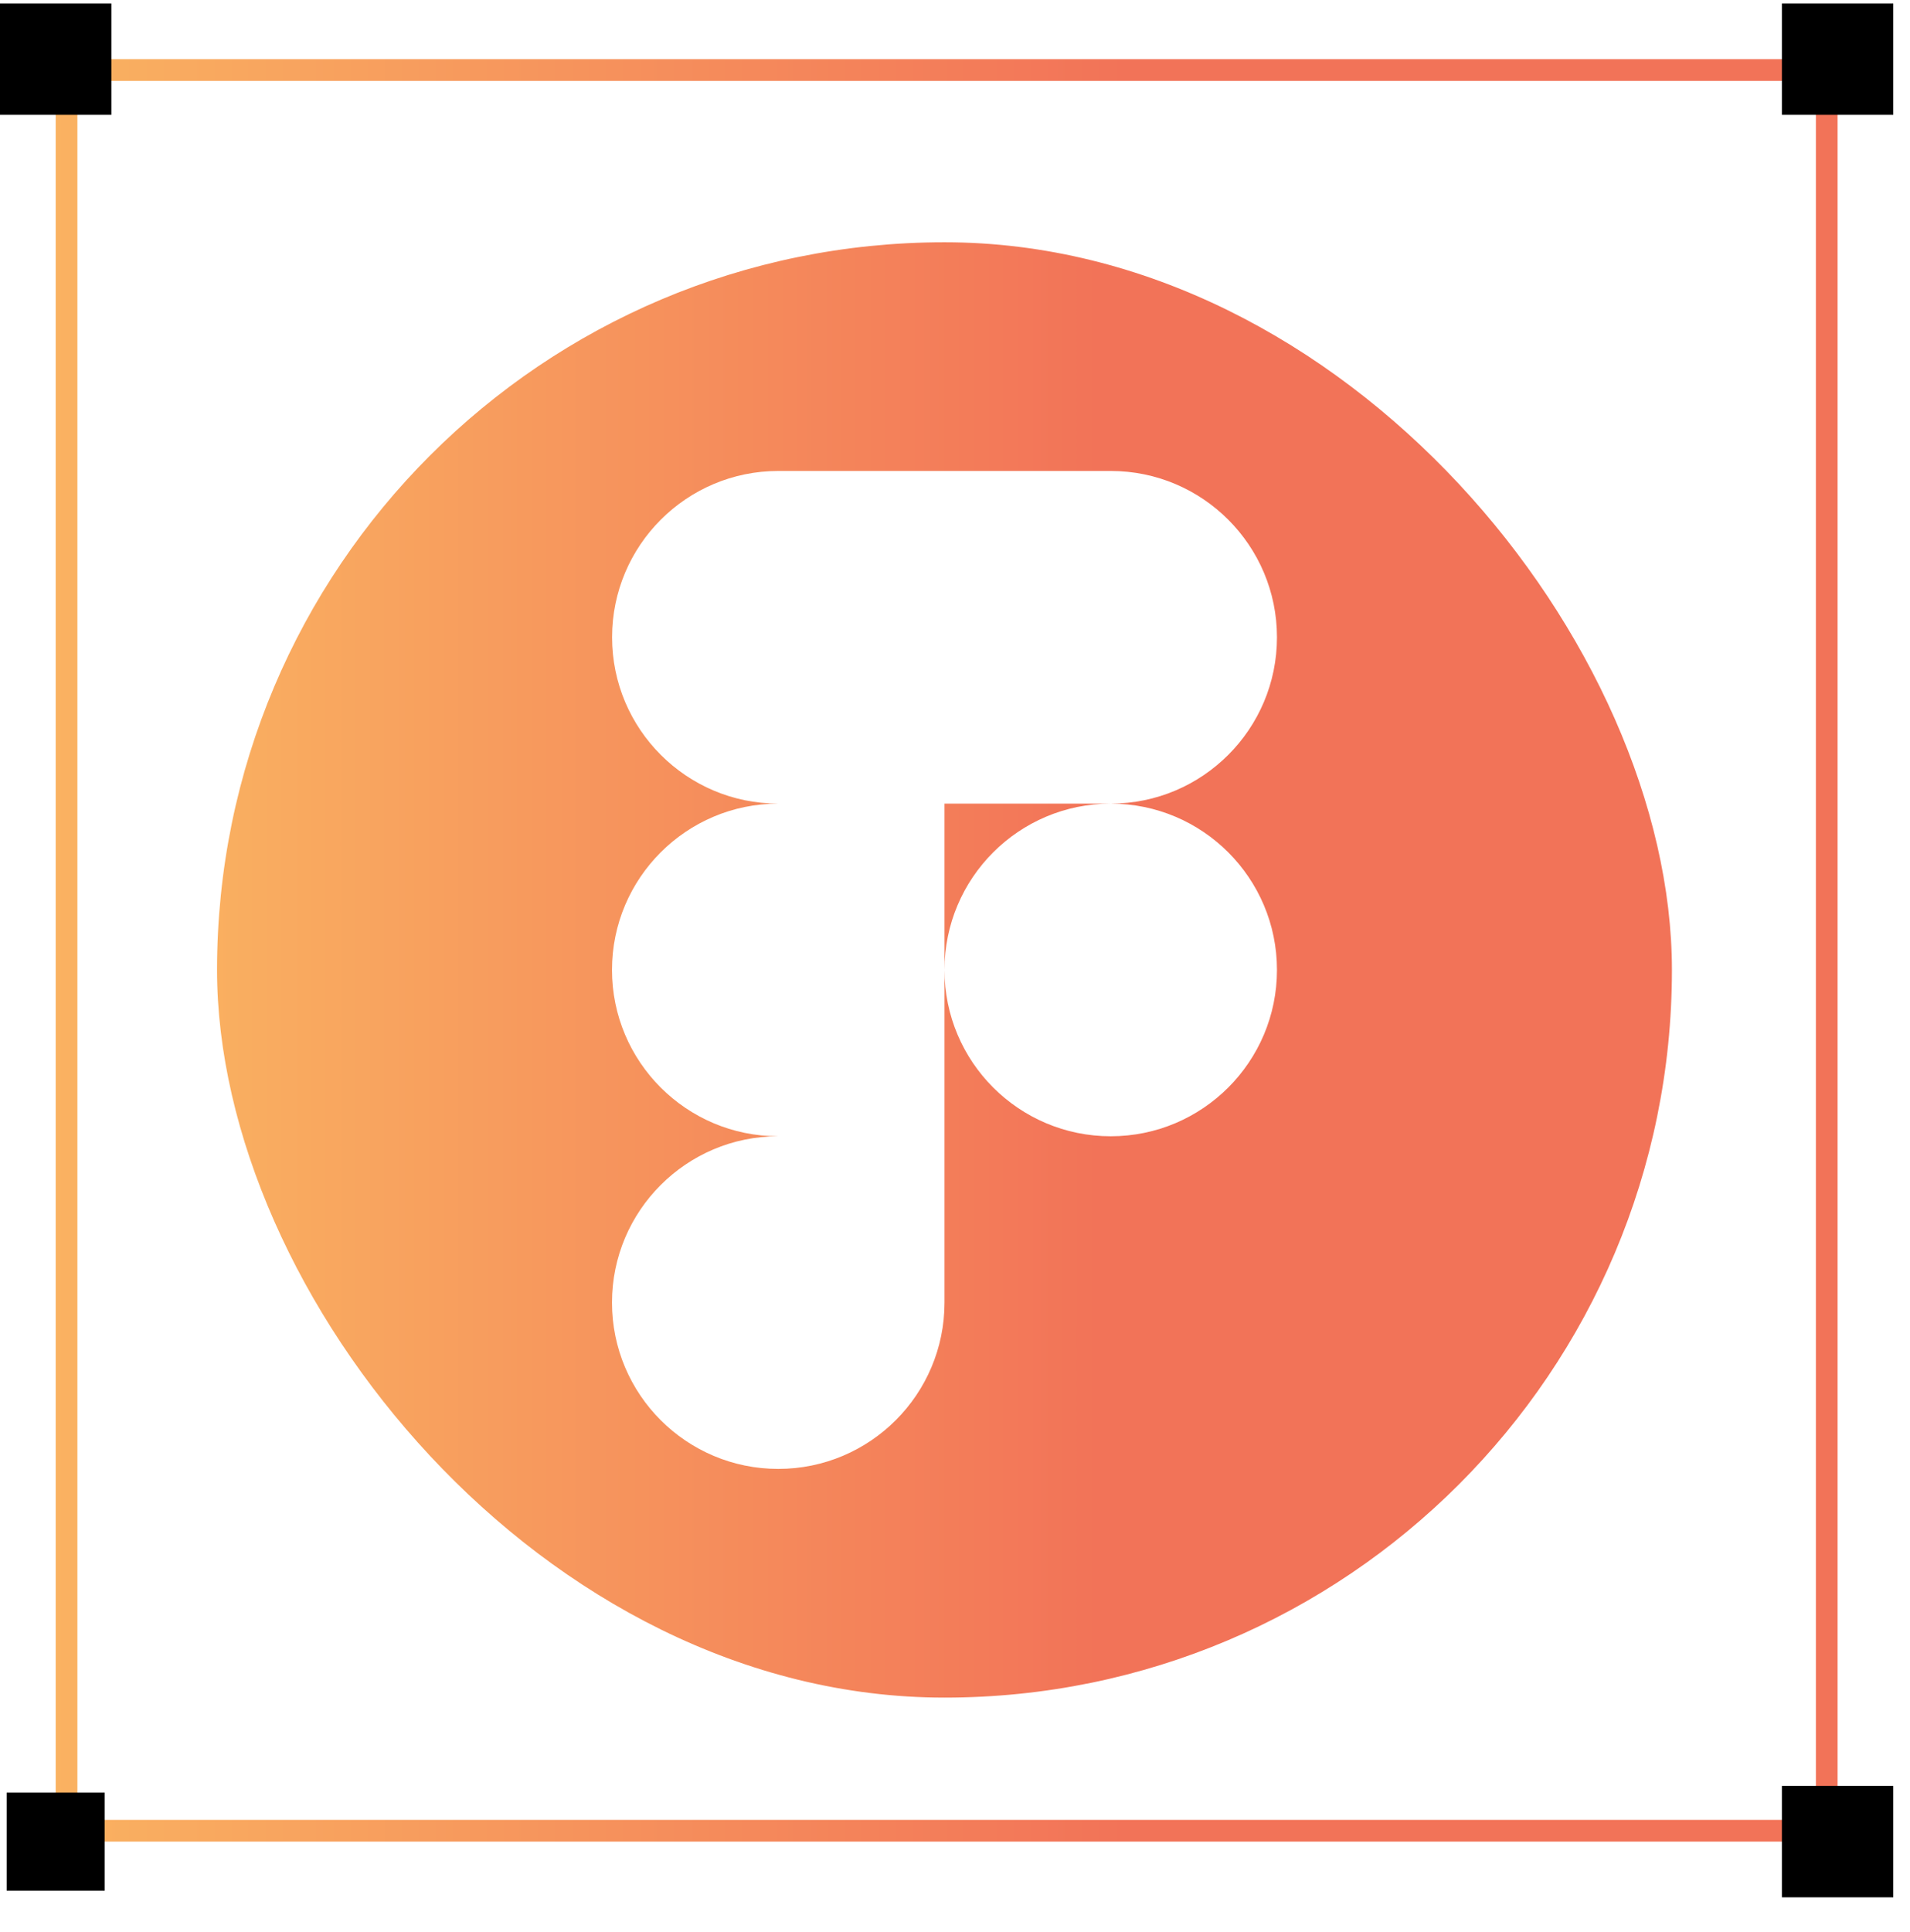 <svg xmlns="http://www.w3.org/2000/svg" width="88" height="89" viewBox="0 0 88 89" fill="none"><g clip-path="url(#clip0_369_1141)"><g clip-path="url(#clip1_369_1141)"><path fill-rule="evenodd" clip-rule="evenodd" d="M78.6 9.588H8.428V79.76H78.6V9.588ZM43.516 59.996C43.516 64.224 40.084 67.656 35.856 67.656C31.628 67.656 28.197 64.224 28.197 59.996C28.197 55.767 31.628 52.335 35.856 52.335H43.516V59.996ZM28.197 44.674C28.197 40.446 31.628 37.014 35.856 37.014H43.516V52.335H35.856C31.628 52.335 28.197 48.903 28.197 44.674ZM35.86 21.692C31.633 21.692 28.201 25.124 28.201 29.353C28.201 33.582 31.633 37.014 35.86 37.014H43.516H43.519H51.175C55.403 37.014 58.834 33.582 58.834 29.353C58.834 25.124 55.403 21.692 51.175 21.692H43.519H43.516H35.86ZM51.175 52.335C55.403 52.335 58.834 48.903 58.834 44.674C58.834 40.446 55.403 37.014 51.175 37.014C46.947 37.014 43.516 40.446 43.516 44.674C43.516 48.903 46.947 52.335 51.175 52.335Z" fill="url(#paint0_linear_369_1141)"></path></g><path d="M84.164 3.225H3.066V84.322H84.164V3.225Z" stroke="url(#paint1_linear_369_1141)"></path><path d="M4.631 0.659H0.5V4.79H4.631V0.659Z" fill="black" stroke="black"></path><path d="M86.729 0.659H82.598V4.79H86.729V0.659Z" fill="black" stroke="black"></path><path d="M86.729 82.757H82.598V86.888H86.729V82.757Z" fill="black" stroke="black"></path><path d="M4.823 82.564H0.307V87.081H4.823V82.564Z" fill="black"></path></g><defs><linearGradient id="paint0_linear_369_1141" x1="50.632" y1="5.478" x2="-71.359" y2="5.478" gradientUnits="userSpaceOnUse"><stop stop-color="#F27358"></stop><stop offset="0.484" stop-color="#FDCA64"></stop><stop offset="1" stop-color="#A37FF8"></stop></linearGradient><linearGradient id="paint1_linear_369_1141" x1="51.841" y1="-1.525" x2="-89.142" y2="-1.525" gradientUnits="userSpaceOnUse"><stop stop-color="#F27358"></stop><stop offset="0.484" stop-color="#FDCA64"></stop><stop offset="1" stop-color="#A37FF8"></stop></linearGradient><clipPath id="clip0_369_1141"><rect width="88" height="88" fill="white" transform="translate(0 0.159)"></rect></clipPath><clipPath id="clip1_369_1141"><rect x="10" y="11.159" width="67.031" height="67.031" rx="33.515" fill="white"></rect></clipPath></defs></svg>